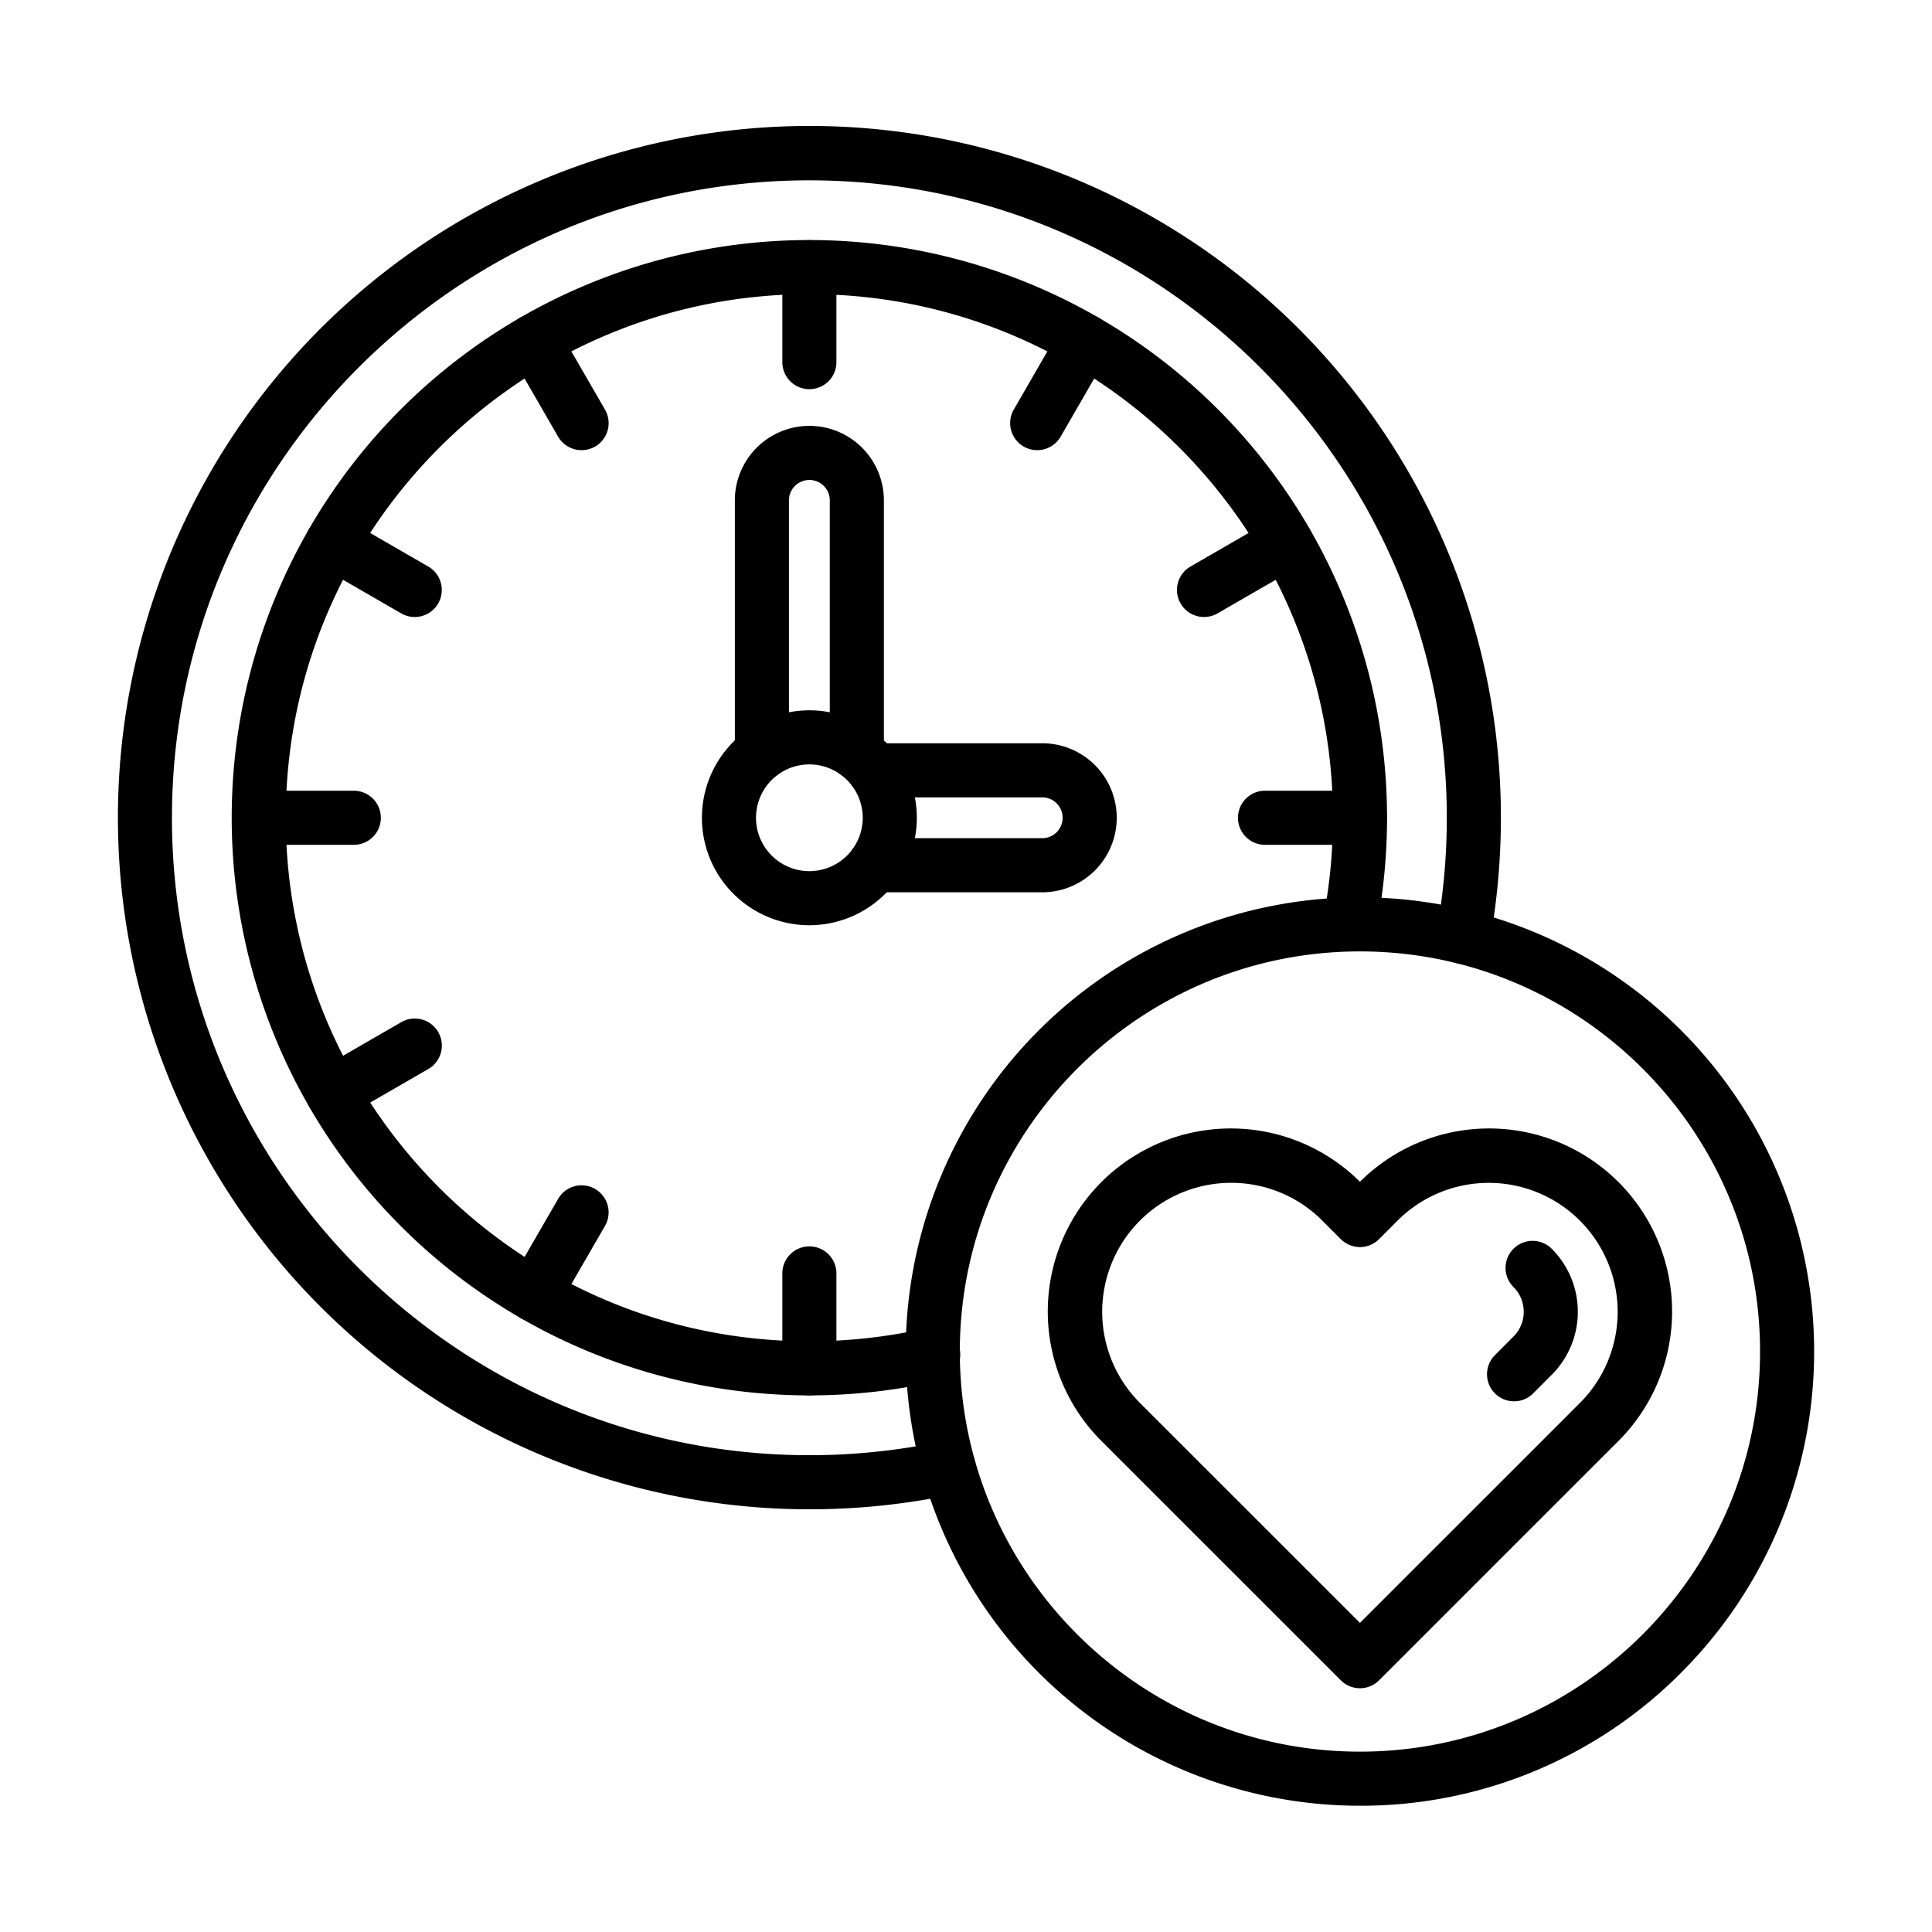 <svg id="Layer_1" viewBox="0 0 1000 1000" xmlns="http://www.w3.org/2000/svg" data-name="Layer 1"><path d="m418.93 781.21a358 358 0 0 1 -139.33-687.73 357.82 357.82 0 0 1 497.26 329.8 360.44 360.44 0 0 1 -5.75 64.18 14 14 0 0 1 -27.55-5 332.55 332.55 0 0 0 5.3-59.19c0-181.92-148-329.93-329.93-329.93s-329.93 148.02-329.93 329.94 148 329.93 329.93 329.93a331.86 331.86 0 0 0 69.21-7.27 14 14 0 0 1 5.86 27.39 360.44 360.44 0 0 1 -75.07 7.88z"/><path d="m418.93 722.25a299 299 0 1 1 299-299 300.43 300.43 0 0 1 -5.62 57.94 14 14 0 0 1 -27.47-5.41 272.33 272.33 0 0 0 5.09-52.53c0-149.41-121.56-271-271-271s-271 121.56-271 271 121.56 271 271 271a272.37 272.37 0 0 0 60.76-6.84 14 14 0 1 1 6.25 27.29 300.3 300.3 0 0 1 -67.01 7.55z"/><path d="m418.93 201.44a14 14 0 0 1 -14-14v-49.13a14 14 0 0 1 28 0v49.13a14 14 0 0 1 -14 14z"/><path d="m301 233a14 14 0 0 1 -12.13-7l-24.57-42.55a14 14 0 1 1 24.25-14l24.59 42.55a14 14 0 0 1 -5.14 19.16 13.85 13.85 0 0 1 -7 1.84z"/><path d="m214.68 319.36a13.94 13.94 0 0 1 -7-1.87l-42.55-24.57a14 14 0 1 1 14-24.25l42.55 24.57a14 14 0 0 1 -7 26.12z"/><path d="m183.09 437.28h-49.09a14 14 0 0 1 0-28h49.13a14 14 0 1 1 0 28z"/><path d="m172.15 579.77a14 14 0 0 1 -7-26.13l42.55-24.57a14 14 0 0 1 14 24.25l-42.55 24.57a14 14 0 0 1 -7 1.88z"/><path d="m276.43 684.07a14 14 0 0 1 -12.11-21l24.57-42.55a14 14 0 0 1 24.25 14l-24.57 42.55a14 14 0 0 1 -12.14 7z"/><path d="m418.93 722.25a14 14 0 0 1 -14-14v-49.13a14 14 0 0 1 28 0v49.13a14 14 0 0 1 -14 14z"/><path d="m703.9 437.28h-49.13a14 14 0 0 1 0-28h49.13a14 14 0 0 1 0 28z"/><path d="m623.19 319.36a14 14 0 0 1 -7-26.12l42.55-24.57a14 14 0 1 1 14 24.25l-42.55 24.57a13.93 13.93 0 0 1 -7 1.87z"/><path d="m536.84 233a14 14 0 0 1 -12.11-21l24.56-42.55a14 14 0 1 1 24.25 14l-24.54 42.55a14 14 0 0 1 -12.16 7z"/><path d="m418.93 478.9a55.62 55.62 0 1 1 55.62-55.62 55.68 55.68 0 0 1 -55.62 55.62zm0-83.24a27.62 27.62 0 1 0 27.62 27.62 27.65 27.65 0 0 0 -27.62-27.62z"/><path d="m443.5 403.68a14 14 0 0 1 -14-14v-130.68a10.57 10.57 0 0 0 -21.14 0v130.68a14 14 0 0 1 -28 0v-130.68a38.57 38.57 0 0 1 77.14 0v130.68a14 14 0 0 1 -14 14z"/><path d="m539.45 461.85h-86.92a14 14 0 0 1 0-28h86.92a10.57 10.57 0 0 0 0-21.14h-86.92a14 14 0 0 1 0-28h86.92a38.57 38.57 0 0 1 0 77.14z"/><path d="m703.91 873.83a14 14 0 0 1 -9.9-4.1l-123.76-123.73a94.74 94.74 0 0 1 133.65-134.33 94.74 94.74 0 0 1 133.65 134.33l-9.55 9.54-114.19 114.19a14 14 0 0 1 -9.9 4.1zm-66.68-261.6a66.74 66.74 0 0 0 -47.18 113.94l113.86 113.83 104.28-104.25 9.56-9.57a66.74 66.74 0 1 0 -94.39-94.38l-9.55 9.57a14 14 0 0 1 -9.9 4.12 14.24 14.24 0 0 1 -9.91-4.1l-9.58-9.59a66.33 66.33 0 0 0 -47.19-19.57z"/><path d="m783.68 725.32a14 14 0 0 1 -9.91-23.89l9.6-9.63a18.12 18.12 0 0 0 0-25.64 14 14 0 0 1 19.8-19.8 46.12 46.12 0 0 1 0 65.23l-9.59 9.61a14 14 0 0 1 -9.9 4.12z"/><path d="m703.9 934.65a235.1 235.1 0 1 1 166.24-68.86 233.54 233.54 0 0 1 -166.24 68.86zm0-442.2c-114.19 0-207.1 92.91-207.1 207.1s92.91 207.1 207.1 207.1 207.1-92.9 207.1-207.1-92.9-207.1-207.1-207.1z"/></svg>